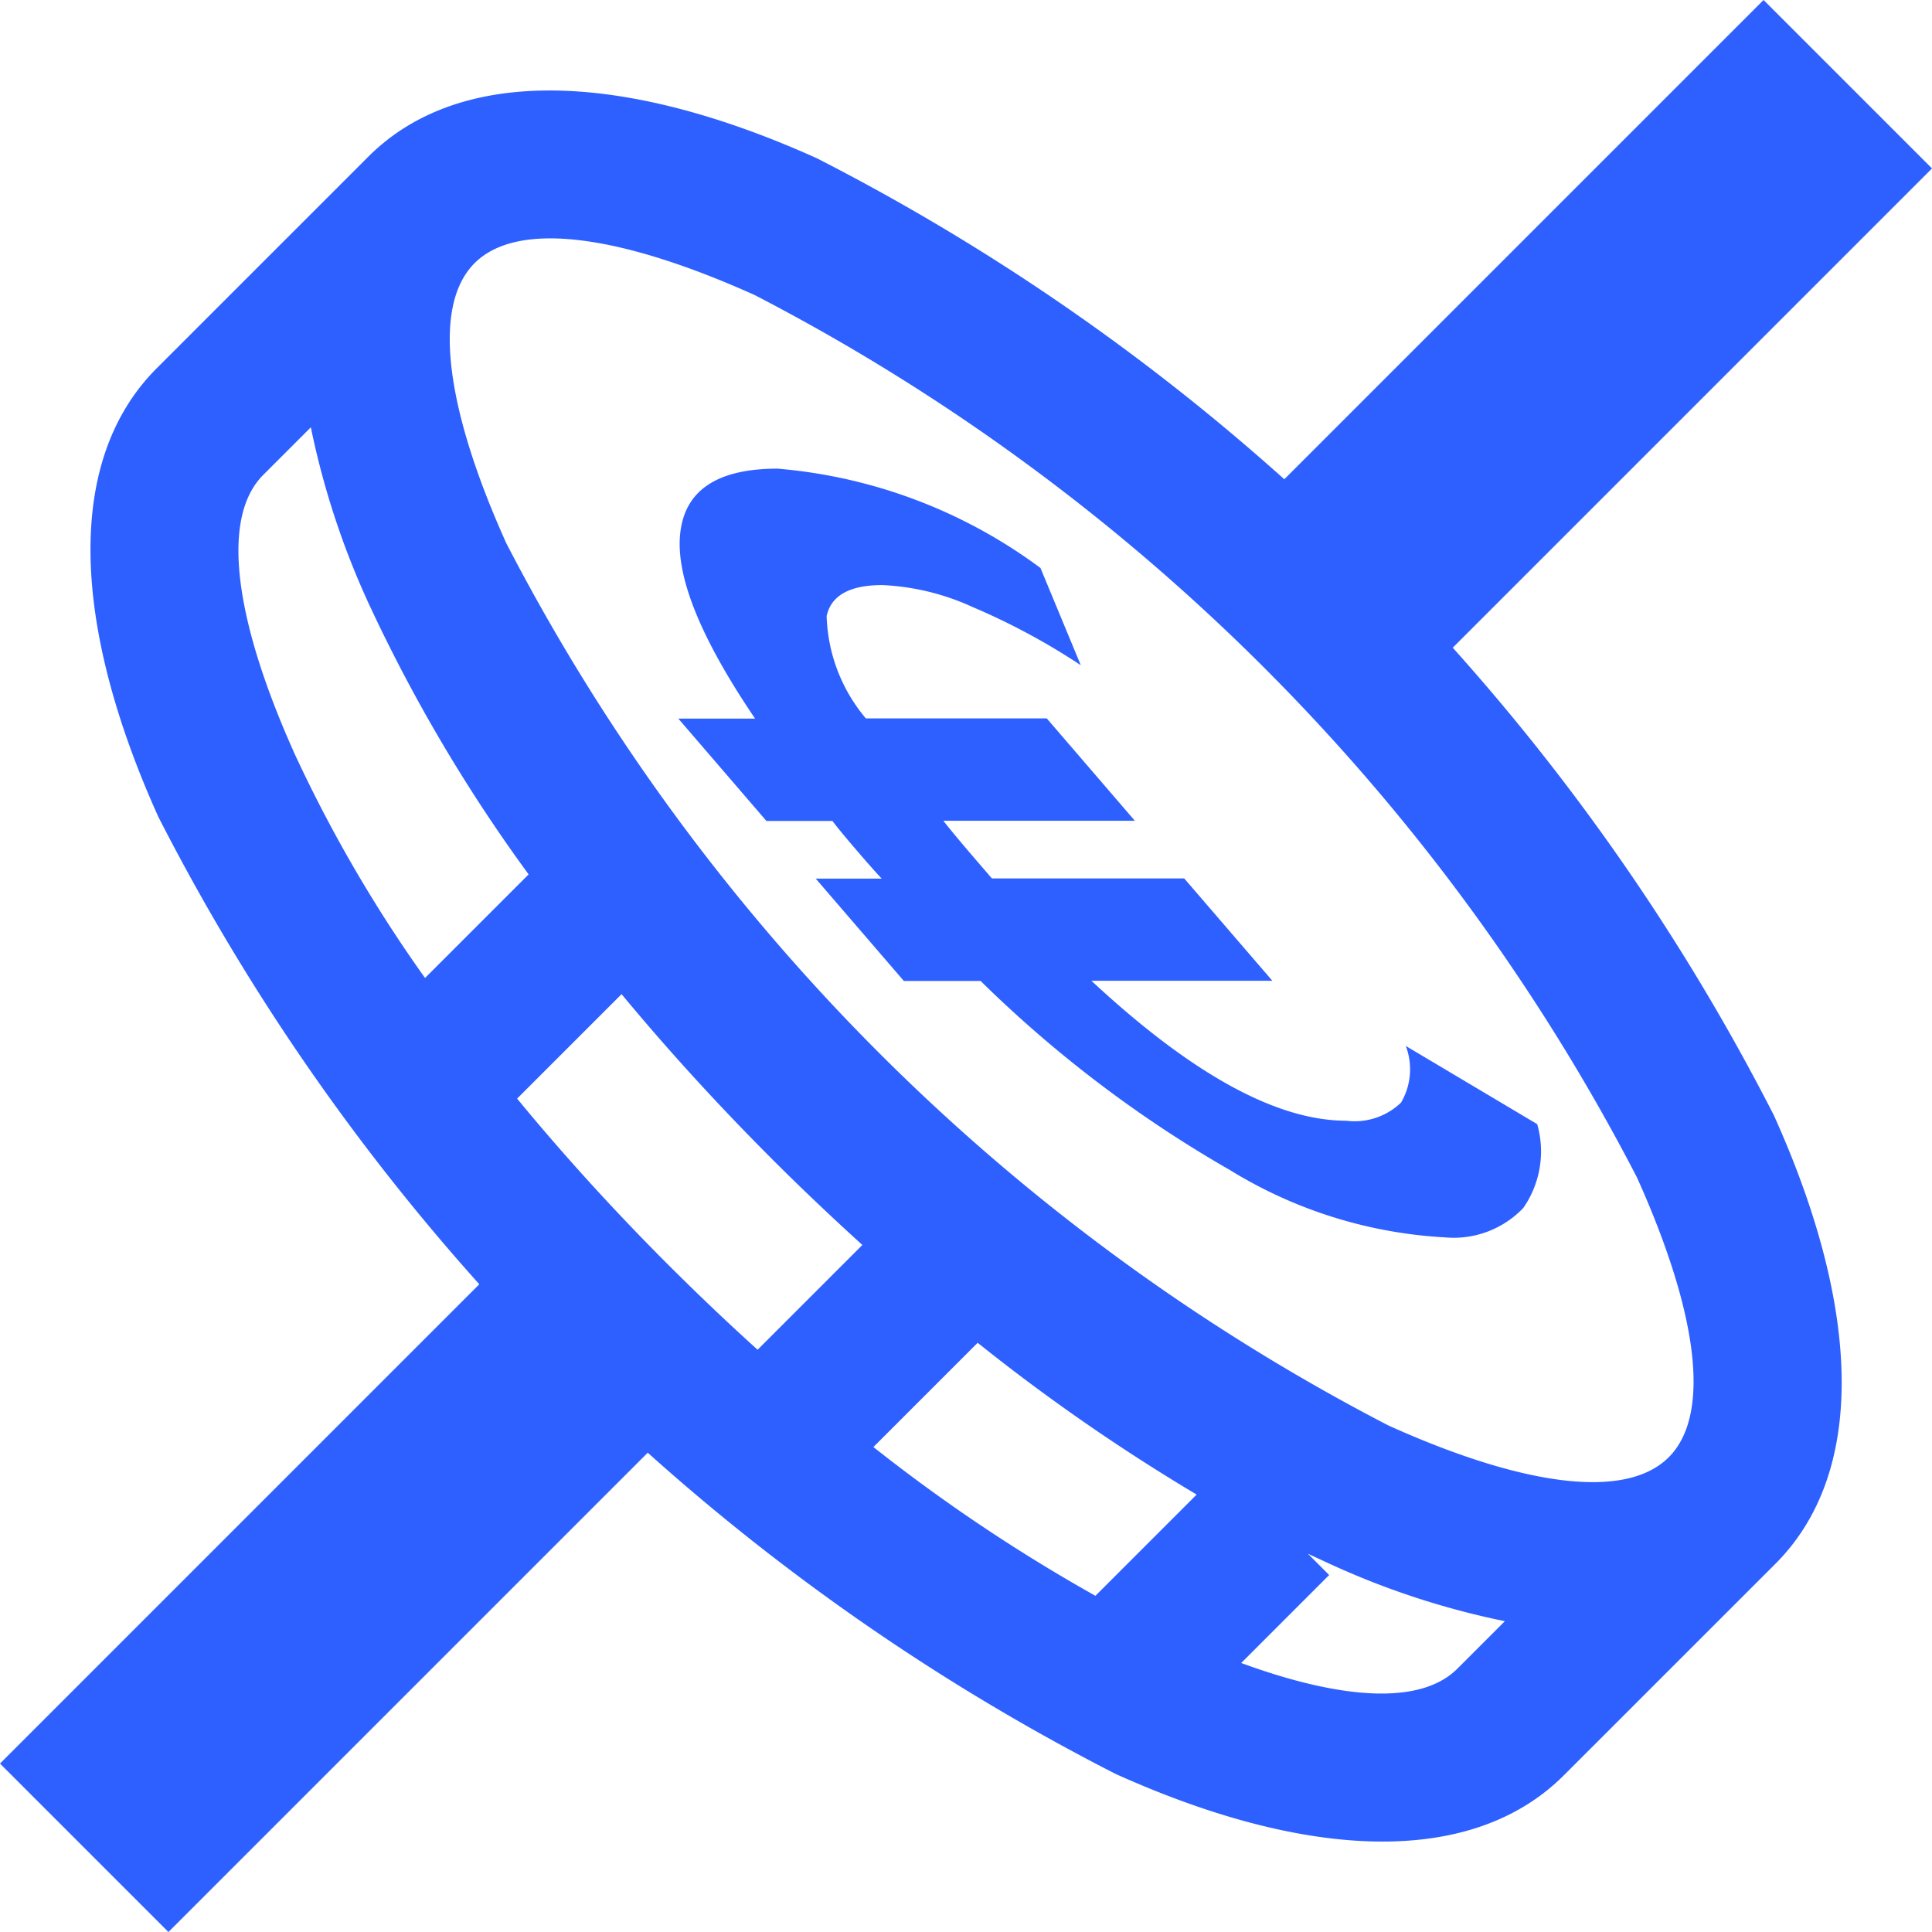 <svg id="Groupe_72" data-name="Groupe 72" xmlns="http://www.w3.org/2000/svg" width="37.75" height="37.75" viewBox="0 0 37.75 37.75">
  <path id="Tracé_572" data-name="Tracé 572" d="M574.825,463.725l-1.719,1.719c1.989.728,3.515.819,4.223.112l.929-.929a15.676,15.676,0,0,1-3.481-1.148c-.12-.056-.245-.112-.368-.171Zm8.719-.219-4.133,4.132c-1.8,1.8-5.019,1.661-8.764-.029a42.931,42.931,0,0,1-18.7-18.7c-1.687-3.742-1.834-6.959-.03-8.764l4.133-4.133c1.8-1.8,5.021-1.658,8.764.03a42.933,42.933,0,0,1,18.7,18.7c1.69,3.745,1.832,6.962.03,8.764ZM554.927,441.3l-.929.929c-.849.849-.548,2.875.622,5.47a27.3,27.3,0,0,0,2.539,4.36l2.024-2.024a31.242,31.242,0,0,1-3.107-5.253,15.858,15.858,0,0,1-1.148-3.481ZM561,452.374l-2.042,2.042c.889,1.081,1.872,2.165,2.942,3.236q.874.873,1.757,1.671l2.047-2.047c-.588-.534-1.178-1.092-1.757-1.671-1.062-1.062-2.05-2.146-2.948-3.23Zm6.957,6.813-2.037,2.037a32.977,32.977,0,0,0,4.338,2.907l1.978-1.978a37.822,37.822,0,0,1-4.279-2.966Zm8.03,1.618c2.595,1.169,4.624,1.468,5.473.619s.547-2.875-.622-5.47a40.233,40.233,0,0,0-17.24-17.24c-2.6-1.169-4.624-1.469-5.471-.622s-.55,2.878.62,5.473a40.232,40.232,0,0,0,17.24,17.24Z" transform="translate(-548.854 -432.95)" fill="#2e60ff" fill-rule="evenodd"/>
  <g id="Groupe_70" data-name="Groupe 70">
    <path id="Tracé_573" data-name="Tracé 573" d="M591.024,444.874l.523.771,10.672-10.672-3.291-3.291-10.967,10.967Z" transform="translate(-564.469 -431.682)" fill="#2e60ff"/>
    <path id="Tracé_574" data-name="Tracé 574" d="M557.922,473.142l-10.336,10.336,3.291,3.291,10.652-10.652Z" transform="translate(-547.586 -449.019)" fill="#2e60ff"/>
  </g>
  <g id="Groupe_71" data-name="Groupe 71" transform="translate(13.253 9.151)">
    <path id="Tracé_575" data-name="Tracé 575" d="M587.147,460.223a1.934,1.934,0,0,1-.272,1.638,1.879,1.879,0,0,1-1.537.574,8.936,8.936,0,0,1-4.195-1.315,23.9,23.9,0,0,1-4.871-3.694h-1.5l-1.722-2h1.29c-.106-.111-.261-.285-.464-.522q-.359-.417-.5-.605h-1.29l-1.721-2h1.5q-1.6-2.359-1.463-3.621t1.9-1.263a10.017,10.017,0,0,1,5.139,1.941l.788,1.9a13.088,13.088,0,0,0-2.116-1.138,4.737,4.737,0,0,0-1.761-.428q-.956,0-1.089.605a3.25,3.25,0,0,0,.766,2h3.535l1.721,2h-3.742q.146.188.5.605l.449.522h3.758l1.722,2h-3.535q2.938,2.734,4.977,2.734a1.306,1.306,0,0,0,1.073-.355,1.285,1.285,0,0,0,.092-1.106Z" transform="translate(-570.364 -447.409)" fill="#2e60ff"/>
  </g>
</svg>
